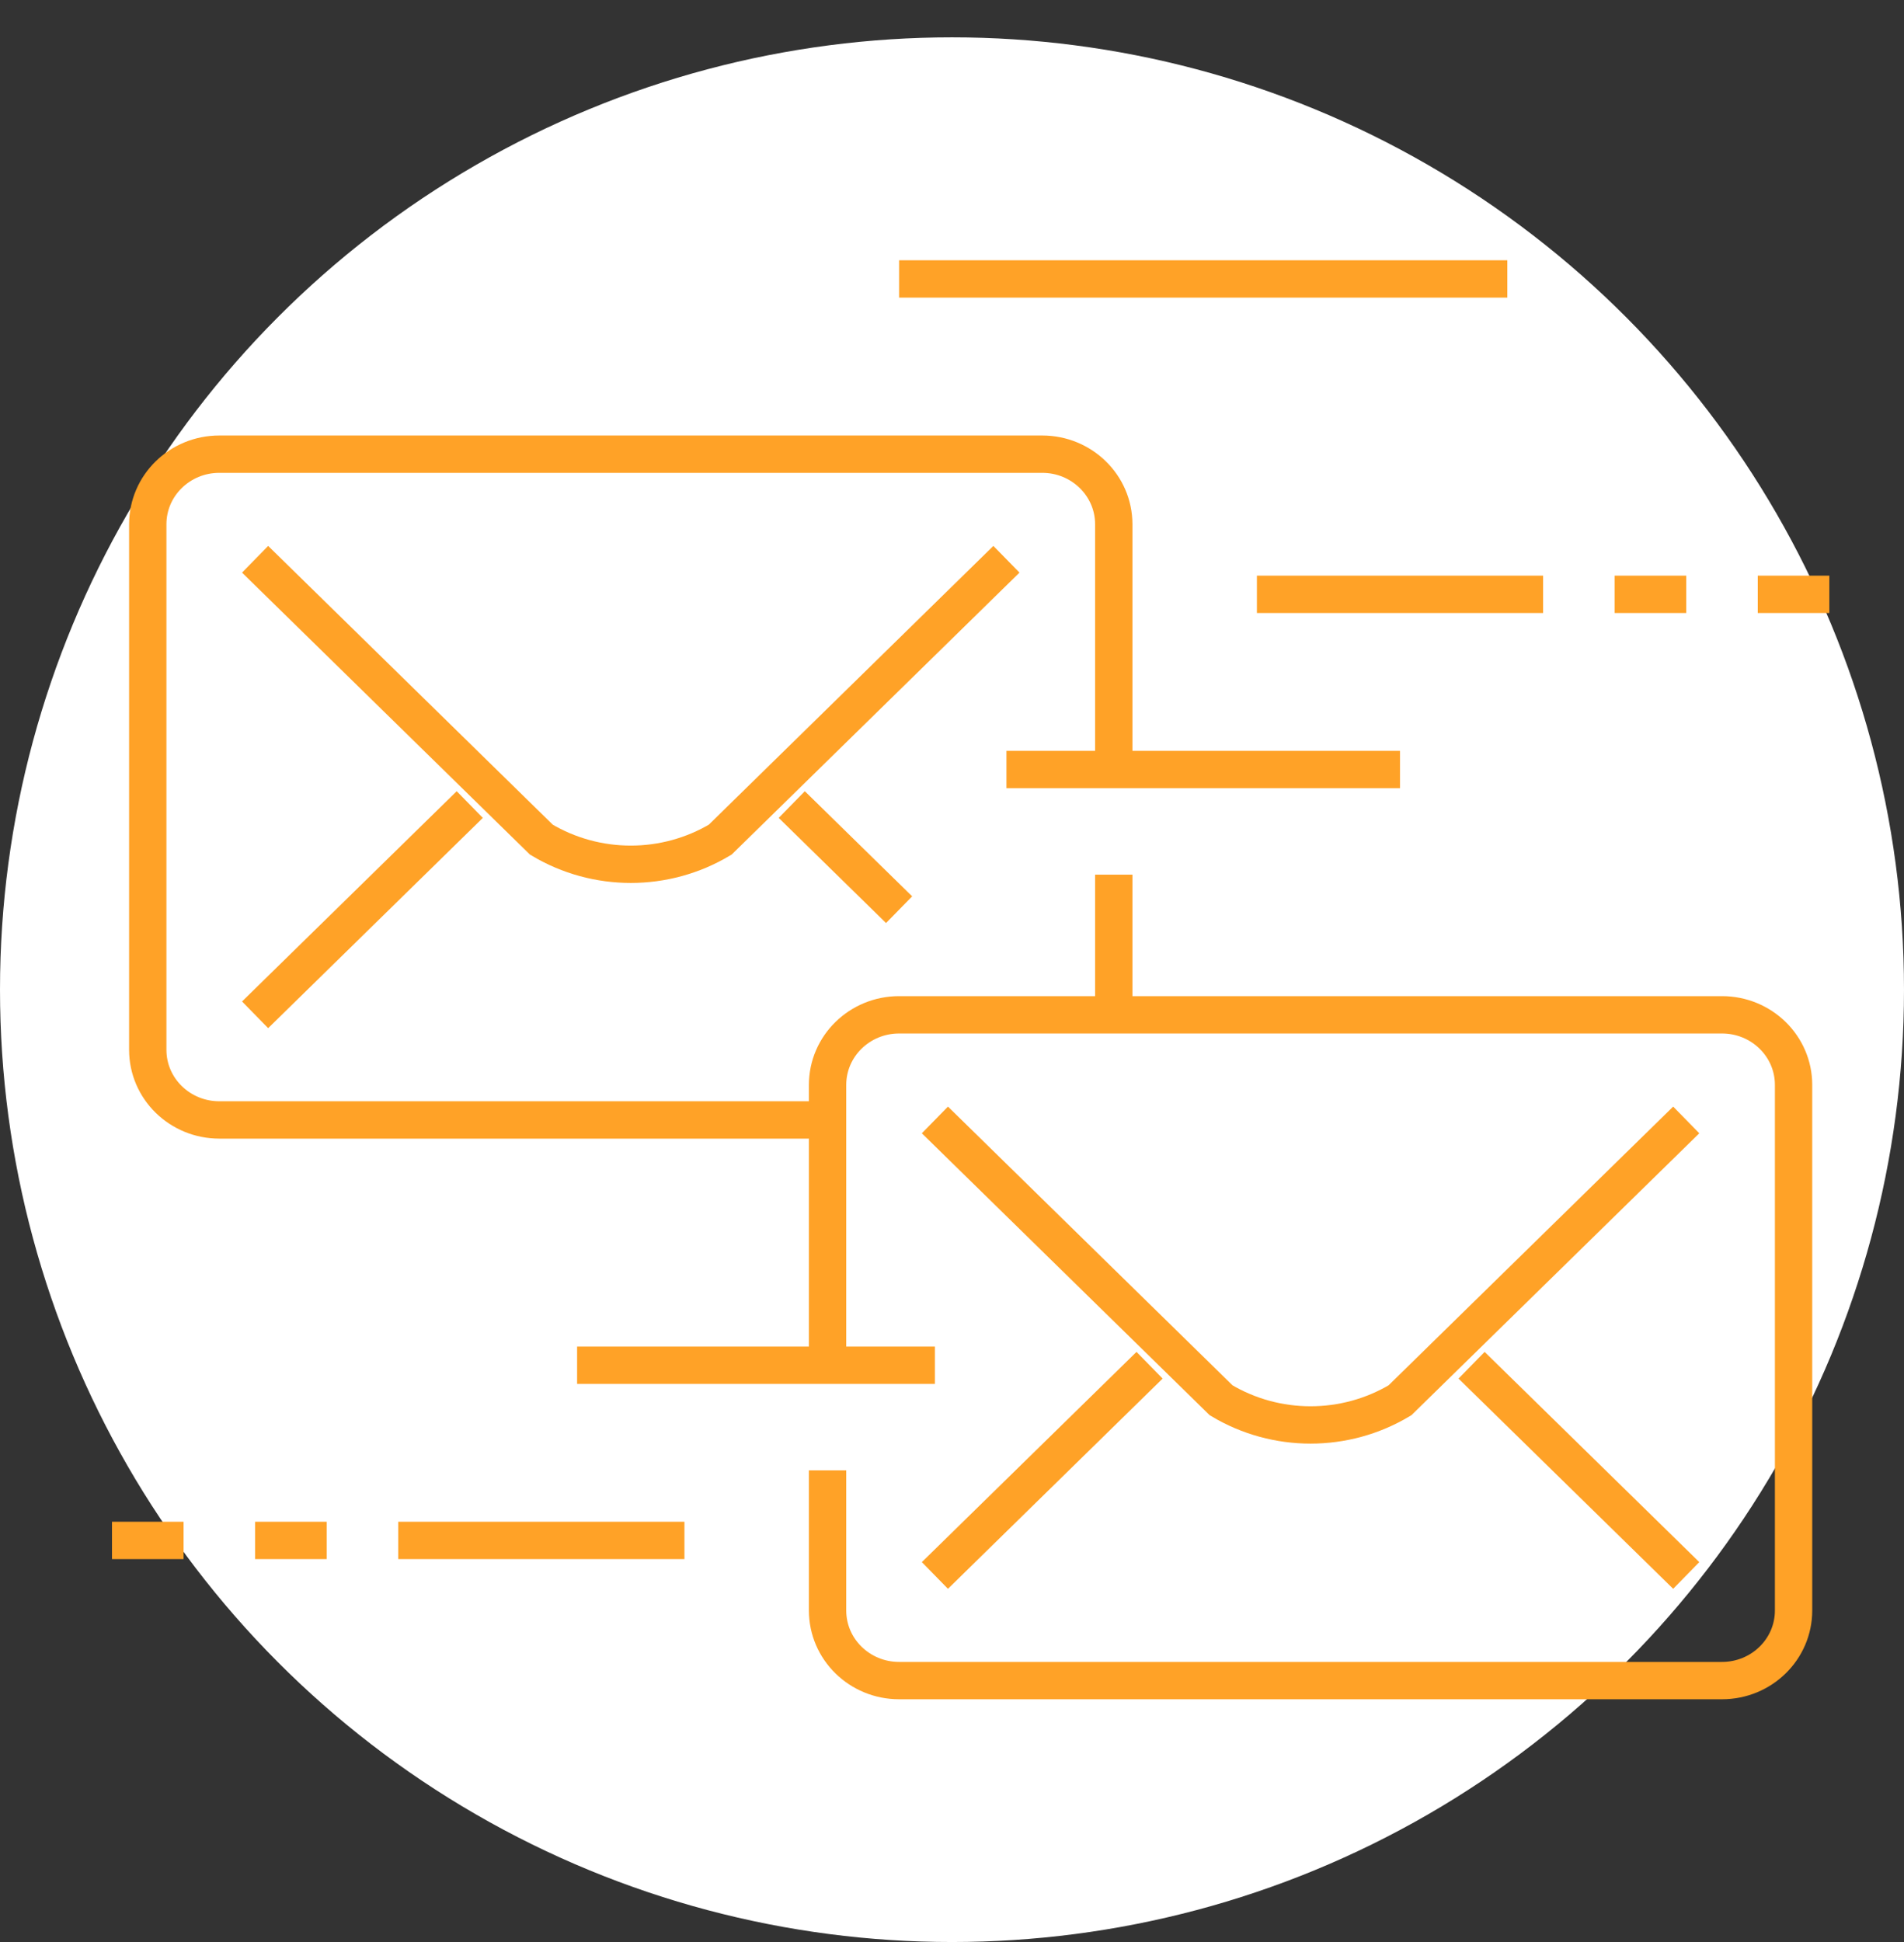 <svg width="51" height="52" viewBox="0 0 51 52" fill="none" xmlns="http://www.w3.org/2000/svg">
<rect x="0" y="0" width="51" height="52" fill="#333333" stroke="none"/>
<circle cx="25.5" cy="26.5" r="25.5" fill="white"/>
<path d="M39.417 36.556L45.167 42.185" stroke="#FFA227"/>
<path d="M22.167 36.556V29.049C22.167 28.013 23.025 27.173 24.083 27.173H46.125C47.184 27.173 48.042 28.013 48.042 29.049V43.123C48.042 44.16 47.184 45 46.125 45H24.083C23.025 45 22.167 44.16 22.167 43.123V39.37" stroke="#FFA227"/>
<path d="M25.042 29.988L32.708 37.494C34.179 38.375 36.029 38.375 37.5 37.494L45.167 29.988" stroke="#FFA227"/>
<path d="M30.792 36.556L25.042 42.185" stroke="#FFA227"/>
<path d="M21.208 21.543L24.083 24.358" stroke="#FFA227"/>
<path d="M29.833 23.42V27.173" stroke="#FFA227"/>
<path d="M22.167 29.988H5.875C4.816 29.988 3.958 29.148 3.958 28.111V14.037C3.958 13.001 4.816 12.161 5.875 12.161H27.917C28.975 12.161 29.833 13.001 29.833 14.037V20.605" stroke="#FFA227"/>
<path d="M6.833 14.975L14.5 22.482C15.97 23.362 17.821 23.362 19.292 22.482L26.958 14.975" stroke="#FFA227"/>
<path d="M12.583 21.543L6.833 27.173" stroke="#FFA227"/>
<path d="M26.958 20.605H37.5" stroke="#FFA227"/>
<path d="M33.667 15.914H41.333" stroke="#FFA227"/>
<path d="M18.333 41.247H10.667" stroke="#FFA227"/>
<path d="M25.042 36.556H15.458" stroke="#FFA227"/>
<path d="M6.833 41.247H8.75" stroke="#FFA227"/>
<path d="M3 41.247H4.917" stroke="#FFA227"/>
<path d="M43.25 15.914H45.167" stroke="#FFA227"/>
<path d="M47.083 15.914H49" stroke="#FFA227"/>
<path d="M40.375 7.469H24.083" stroke="#FFA227"/>
</svg>
